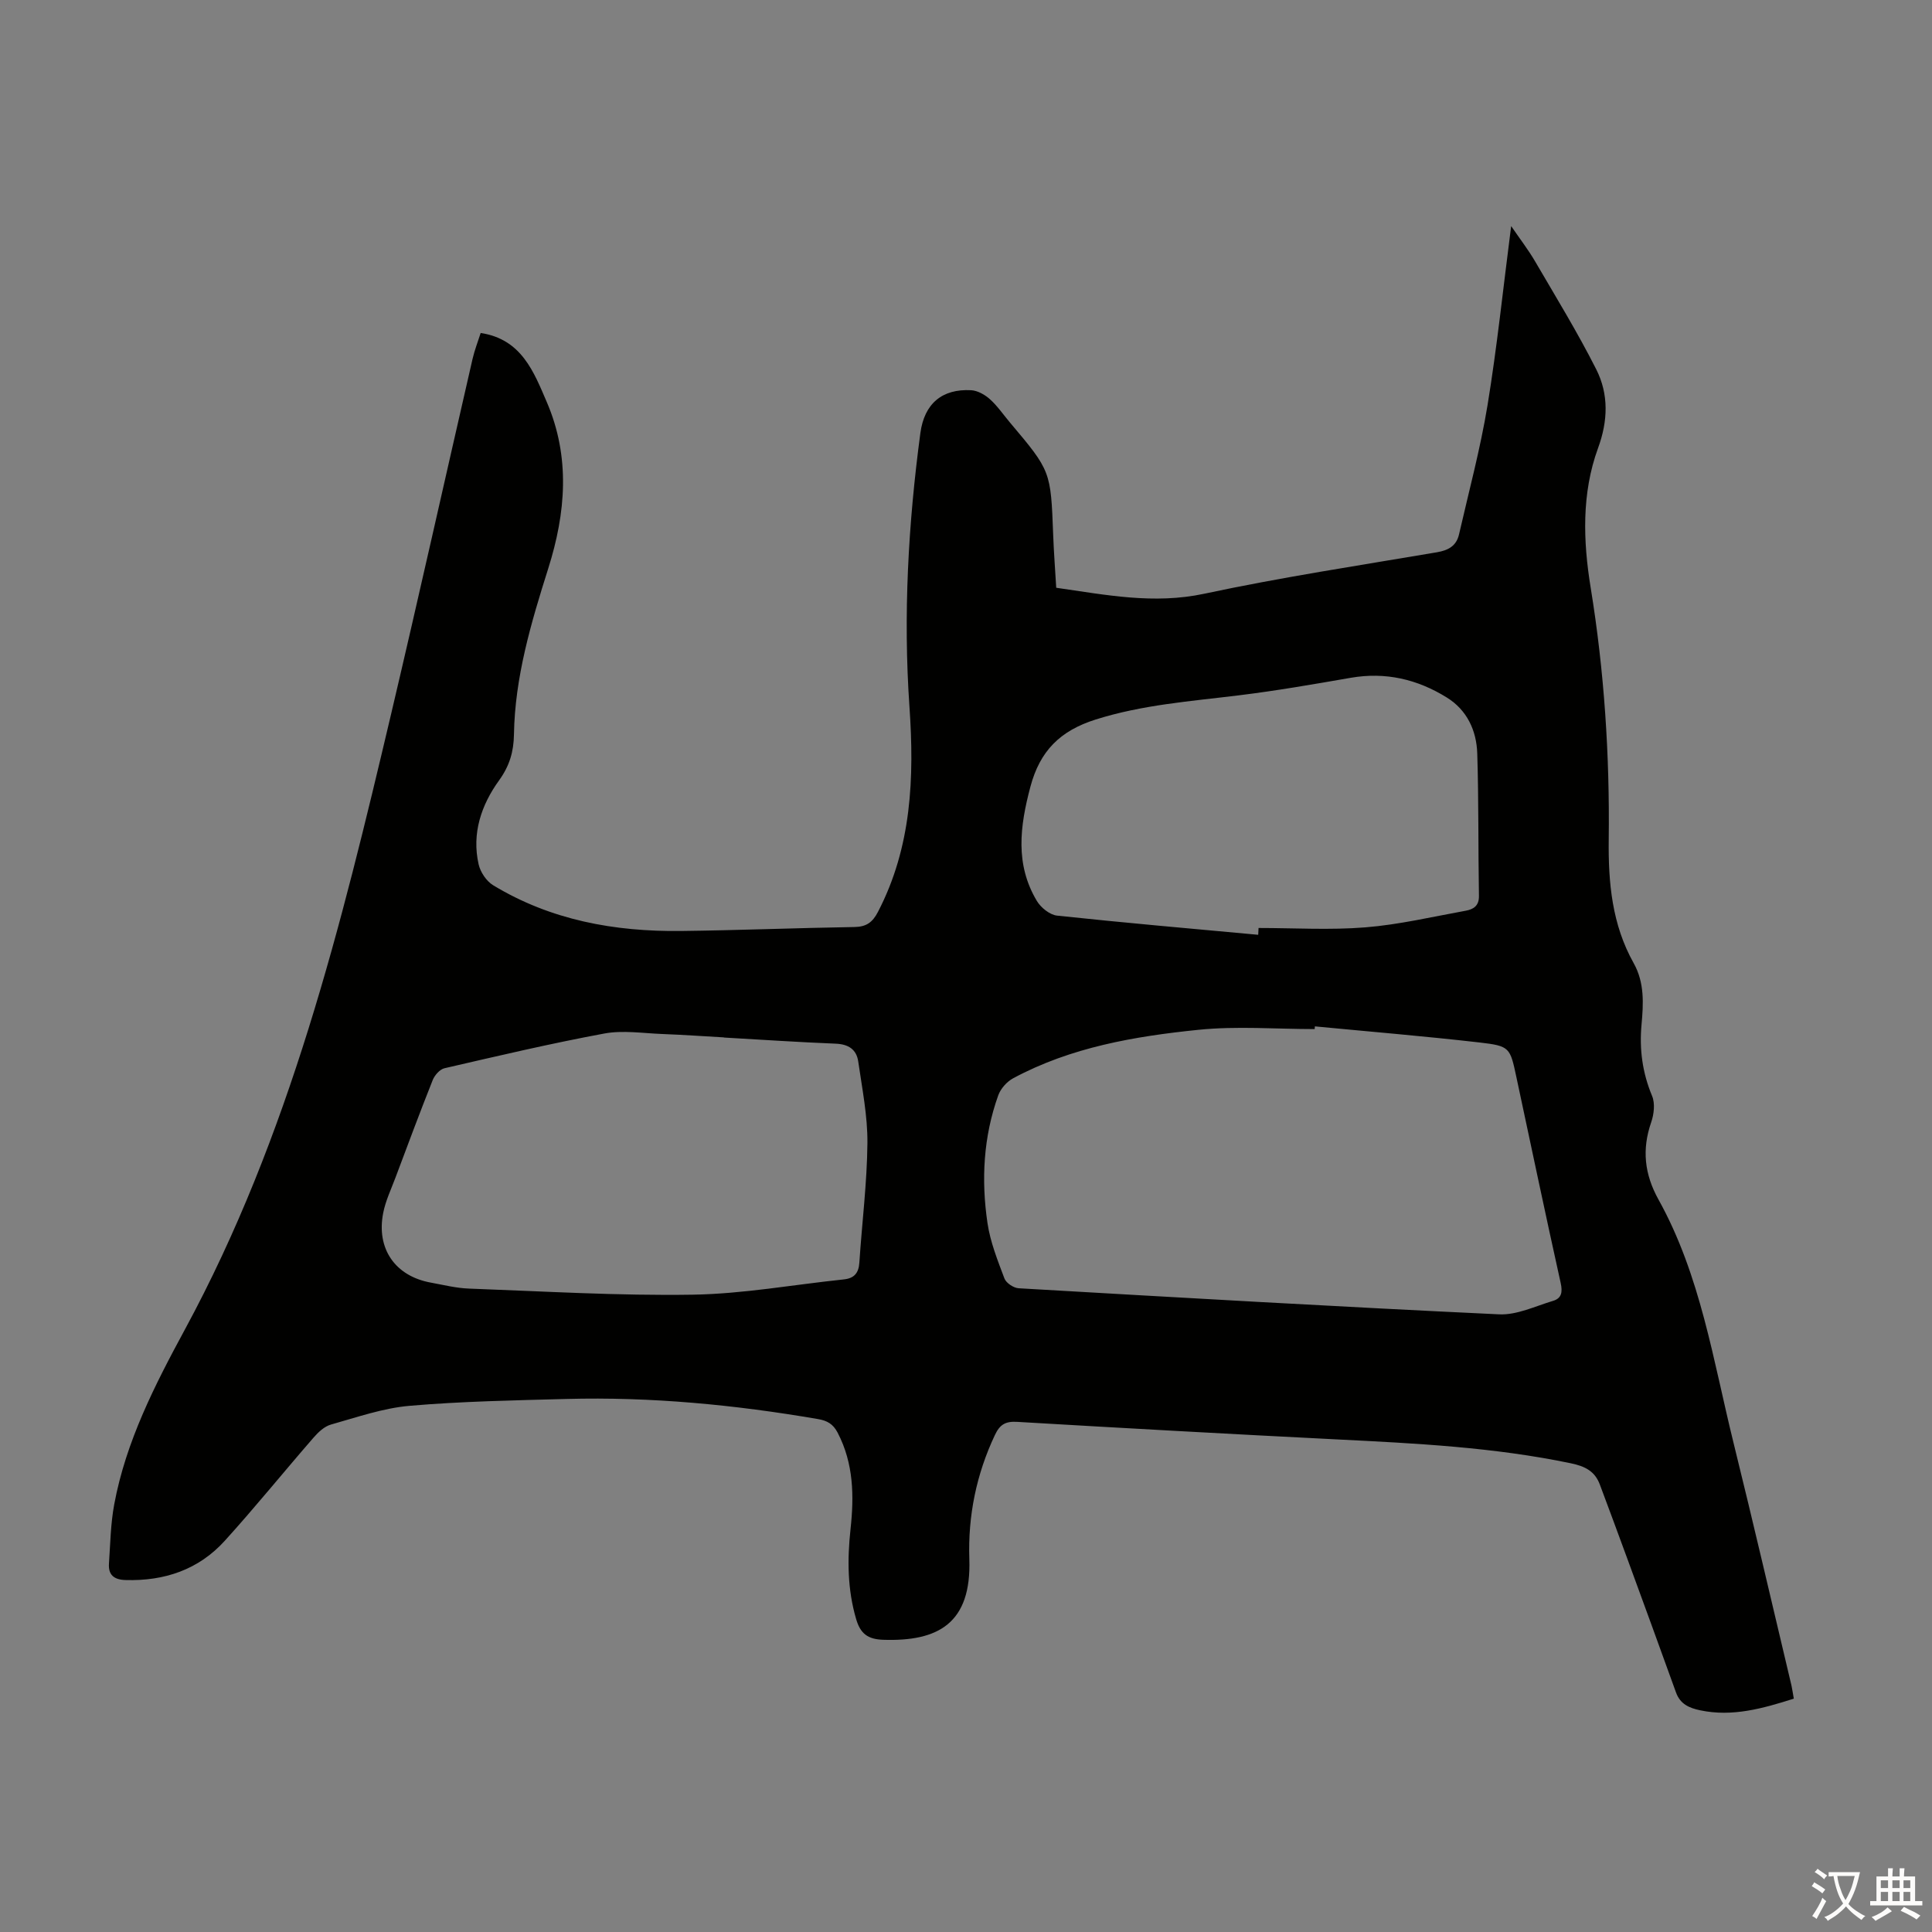 <svg enable-background="new 0 0 400 400" viewBox="0 0 400 400" xmlns="http://www.w3.org/2000/svg"><rect x="0" y="0" width="400" height="400" fill="#808080" stroke="none"/><path d="m371.39 351.69c-6.51 2.06-12.7 3.8-19.34 2.42-2.32-.48-4.19-1.29-5.06-3.73-3.32-9.23-6.69-18.43-10.06-27.64-1.88-5.13-3.78-10.26-5.7-15.38-1.03-2.76-3.04-3.78-5.99-4.4-15.96-3.33-32.13-4.13-48.33-4.94-22.12-1.11-44.23-2.34-66.34-3.64-2.39-.14-3.56.55-4.57 2.69-3.86 8.16-5.61 16.77-5.31 25.7.46 13.36-6.48 17.11-17.83 16.73-3.24-.11-4.73-1.31-5.6-4.27-1.81-6.14-1.85-12.34-1.17-18.62.75-6.86.66-13.6-2.66-19.98-.95-1.83-2.19-2.51-4.09-2.83-17.24-2.96-34.58-4.63-52.09-4.16-10.83.29-21.69.49-32.47 1.42-5.5.48-10.89 2.37-16.26 3.88-1.36.38-2.63 1.58-3.6 2.7-6.17 7.09-12.08 14.41-18.39 21.37-5.42 5.98-12.5 8.36-20.54 8.12-2.38-.07-3.59-1.05-3.43-3.4.28-4.1.34-8.25 1.09-12.27 2.42-13.04 8.44-24.77 14.64-36.22 21.67-40.01 32.35-83.63 42.68-127.39 5.77-24.47 11.23-49.01 16.86-73.51.42-1.83 1.11-3.59 1.69-5.4 8.47 1.29 10.99 8.04 13.69 14.31 4.89 11.37 3.95 22.89.3 34.44-3.54 11.2-6.91 22.49-7.1 34.37-.06 3.61-.93 6.52-3.07 9.49-3.7 5.12-5.69 10.98-4.25 17.39.36 1.61 1.61 3.49 3.01 4.34 11.94 7.24 25.16 9.63 38.9 9.47 11.97-.14 23.93-.63 35.9-.82 2.45-.04 3.73-.94 4.86-3.11 7.01-13.47 7.55-27.84 6.53-42.54-1.31-18.94-.25-37.81 2.26-56.6.82-6.12 4.5-9.21 10.5-8.89 1.35.07 2.87.93 3.91 1.87 1.57 1.41 2.78 3.21 4.15 4.83 8.46 10.03 8.44 10.03 8.94 23.26.13 3.57.41 7.13.63 10.94 10.29 1.47 20.18 3.47 30.63 1.24 15.95-3.41 32.11-5.86 48.2-8.59 2.4-.41 4.02-1.35 4.56-3.68 2.04-8.91 4.43-17.77 5.91-26.78 1.97-12.02 3.22-24.15 4.89-37.07 1.92 2.8 3.58 4.95 4.94 7.28 4.33 7.42 8.83 14.76 12.69 22.41 2.59 5.14 2.42 10.65.36 16.27-3.44 9.39-3.09 19.33-1.53 28.89 2.82 17.31 3.95 34.68 3.74 52.16-.11 8.96.69 17.62 5.16 25.58 2.27 4.05 2.03 8.4 1.63 12.75-.47 5.12.19 9.97 2.19 14.76.64 1.54.39 3.78-.19 5.45-1.95 5.63-1.4 10.74 1.51 15.99 8.72 15.69 11.32 33.32 15.55 50.42 4.13 16.71 8.01 33.48 11.99 50.22.17.78.27 1.55.48 2.7zm-99.16-139.19c-.01.19-.03.37-.04.56-8.03 0-16.12-.66-24.06.15-13.24 1.35-26.4 3.6-38.36 10.03-1.31.7-2.59 2.15-3.09 3.53-3.09 8.6-3.55 17.53-2.23 26.47.58 3.91 2.1 7.72 3.51 11.46.35.93 1.89 1.96 2.93 2.02 33.16 1.92 66.32 3.84 99.5 5.4 3.67.17 7.47-1.69 11.15-2.79 1.78-.53 2-1.81 1.58-3.71-3.15-14.19-6.13-28.41-9.17-42.62-1.31-6.14-1.34-6.44-7.67-7.17-11.33-1.3-22.7-2.24-34.05-3.33zm-122.36 2.31c0-.01 0-.02 0-.03-4.24-.24-8.49-.54-12.73-.7-4.02-.15-8.16-.82-12.03-.1-11.1 2.06-22.09 4.65-33.09 7.19-.96.22-2.03 1.44-2.43 2.44-2.67 6.71-5.19 13.48-7.73 20.25-.9 2.4-2.03 4.76-2.52 7.25-1.47 7.44 2.49 13.1 9.85 14.44 2.64.48 5.28 1.15 7.94 1.24 15.41.56 30.84 1.5 46.25 1.26 10.45-.16 20.87-2.07 31.3-3.16 2.13-.22 3.09-1.27 3.24-3.45.54-8.26 1.59-16.5 1.67-24.75.05-5.63-1.09-11.29-1.9-16.91-.36-2.51-2.03-3.6-4.7-3.7-7.72-.31-15.42-.83-23.12-1.27zm110.63-21.27c.02-.47.05-.94.07-1.41 7.37 0 14.78.46 22.11-.13 6.97-.56 13.86-2.19 20.76-3.44 1.58-.29 2.8-.97 2.76-3.09-.17-9.82-.04-19.65-.35-29.47-.15-4.76-2.12-9.01-6.34-11.61-6.07-3.76-12.66-5.31-19.85-4.06-7.7 1.34-15.41 2.68-23.16 3.63-9.97 1.23-19.94 1.94-29.66 5.01-7.35 2.32-11.54 6.5-13.51 13.93-2.17 8.16-3.2 16.05 1.34 23.63.83 1.39 2.68 2.88 4.19 3.04 13.86 1.48 27.75 2.69 41.64 3.97z" fill="#010100"/><g fill="#fcfbfa"><path d="m377.9 391.2c-.2.3-.4.5-.6.8-.7-.6-1.4-1-2.2-1.5.2-.3.4-.5.5-.8.6.4 1.4.8 2.3 1.5zm-1.8 6.1c-.2-.2-.5-.4-.9-.6.4-.6.8-1.2 1.2-1.9s.7-1.3.9-1.9c.3.3.5.5.8.7-.7 1.3-1.4 2.6-2 3.7zm2.2-9c-.3.3-.5.5-.6.8-.6-.6-1.3-1.1-2-1.5.3-.3.5-.5.6-.7.6.5 1.3.9 2 1.4zm.3.2v-.9h2 4.5c-.3 1.3-.6 2.5-1 3.6s-.9 2.1-1.4 3c.4.5 1 1 1.6 1.4s1.2.8 1.9 1.1c-.3.2-.5.4-.8.8-.4-.3-1-.7-1.6-1.2s-1.2-1.1-1.6-1.6c-.5.6-1.1 1.1-1.7 1.6s-1.4.9-2.1 1.4c-.1-.3-.3-.5-.7-.8.6-.2 1.2-.5 1.9-1s1.4-1.1 2-1.8c-.5-.8-.9-1.6-1.2-2.5s-.6-2-.8-3.2c-.4.1-.7.1-1 .1zm2.5 2.7c.3 1 .7 1.7 1 2.2.3-.5.6-1.1 1-2s.6-1.9.9-3h-3.2-.4c.1.9.3 1.8.7 2.8z"/><path d="m396.5 388.5v1.5 3.6h1.5v.9c-.4 0-1 0-1.7 0h-7.9c-.5 0-.9 0-1.2 0v-.9h1.3v-3.5c0-.7 0-1.2 0-1.6h2.4c0-.8 0-1.4 0-1.7h1c0 .3-.1.8-.1 1.7h1.5c0-.8 0-1.4 0-1.7h1c0 .3-.1.9-.1 1.7zm-8.2 9.2c-.2-.3-.5-.5-.8-.8.8-.3 1.4-.6 1.9-.9s1-.7 1.4-1.1c.3.3.6.5.9.8-1.6 1-2.8 1.6-3.4 2zm2.6-6.8v-1.6h-1.5v1.6zm0 2.7v-1.9h-1.5v1.9zm2.4-2.7v-1.6h-1.5v1.6zm0 2.7v-1.9h-1.5v1.9zm.2 2 .7-.8c.4.2.9.5 1.6.8s1.3.7 1.8 1c-.3.3-.5.5-.8.8-.4-.3-1.5-1-3.3-1.8zm2-4.7v-1.6h-1.4v1.6zm0 2.7v-1.9h-1.4v1.9z"/></g></svg>